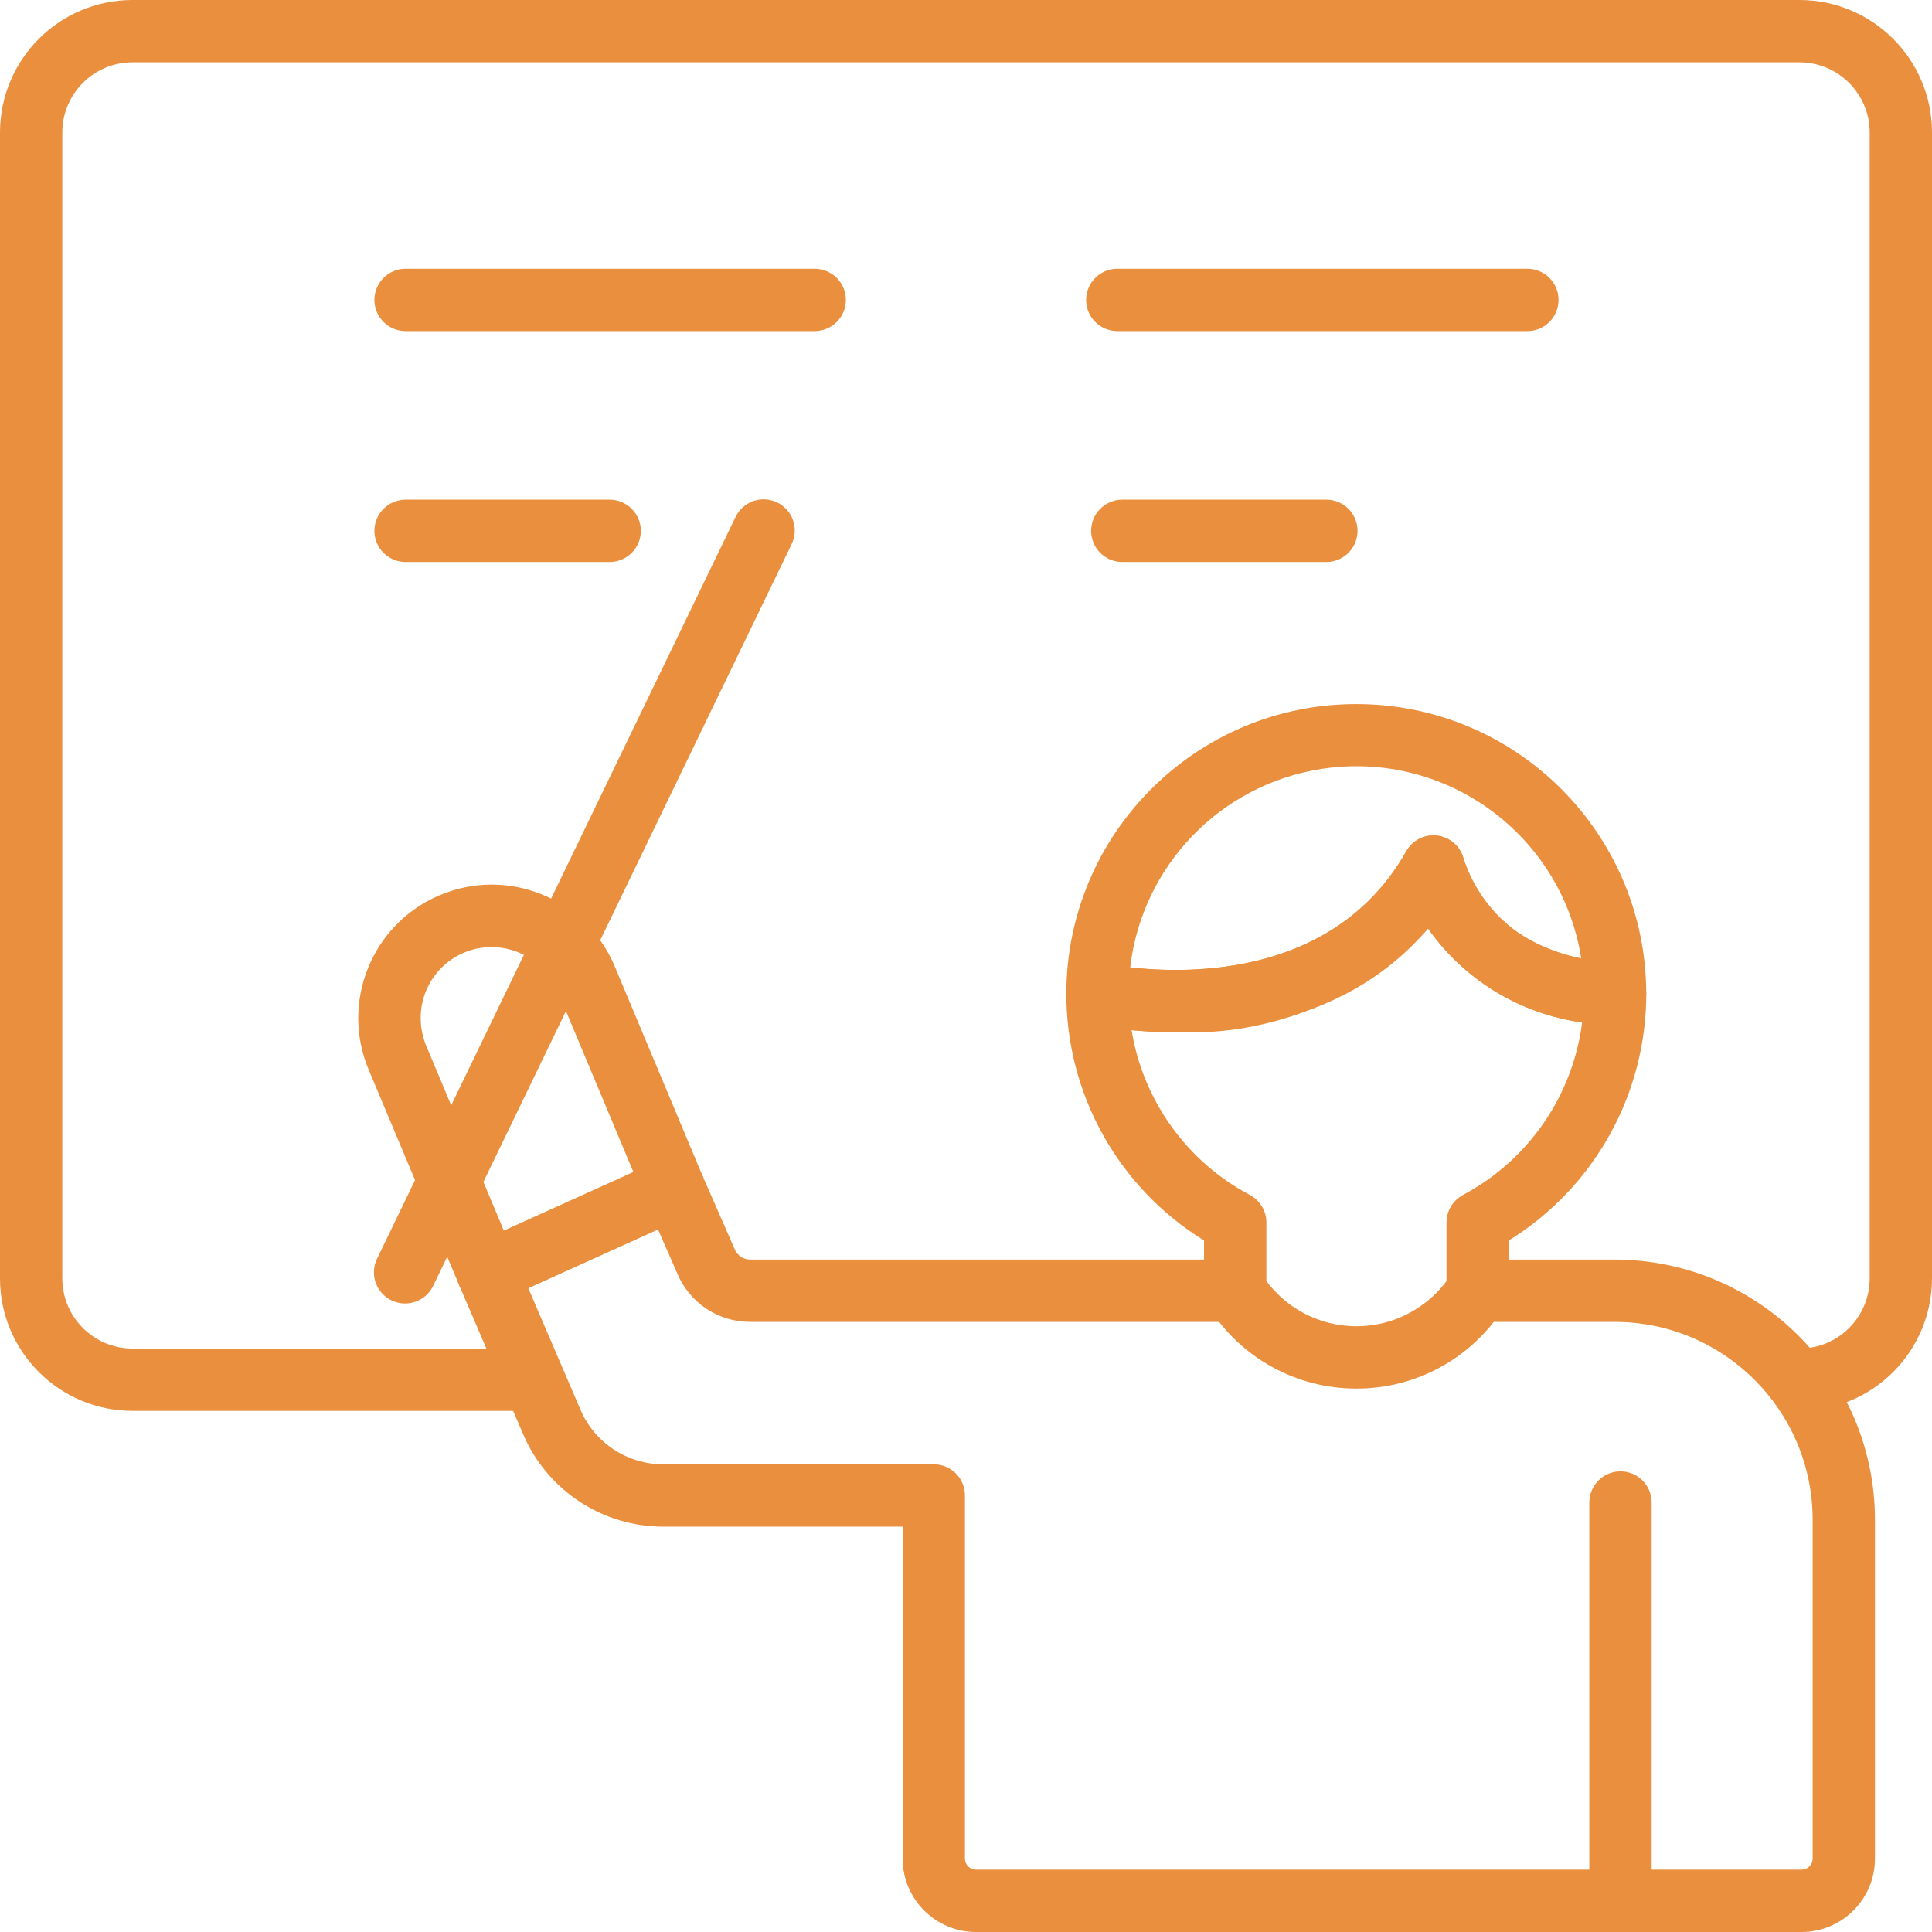 <svg width="56" height="56" viewBox="0 0 56 56" fill="none" xmlns="http://www.w3.org/2000/svg">
<g clip-path="url(#clip0_188_916)">
<path d="M52.161 40.895H52.058C51.821 40.891 51.595 40.794 51.428 40.625C51.262 40.456 51.169 40.229 51.169 39.992C51.169 39.754 51.262 39.527 51.428 39.358C51.595 39.189 51.821 39.092 52.058 39.088H52.161C53.283 39.087 54.192 38.178 54.194 37.056V3.839C54.192 2.717 53.283 1.808 52.161 1.806H3.839C2.717 1.808 1.808 2.717 1.806 3.839V37.056C1.808 38.178 2.717 39.087 3.839 39.088H15.469C15.706 39.092 15.932 39.189 16.098 39.358C16.265 39.527 16.358 39.754 16.358 39.992C16.358 40.229 16.265 40.456 16.098 40.625C15.932 40.794 15.706 40.891 15.469 40.895H3.839C1.72 40.892 0.002 39.175 0 37.056V3.839C0.002 1.72 1.72 0.002 3.839 0H52.161C54.28 0.002 55.998 1.72 56 3.839V37.056C55.998 39.175 54.28 40.892 52.161 40.895Z" fill="#E98F3E"/>
<path d="M23.628 9.597H11.742C11.505 9.593 11.279 9.496 11.112 9.327C10.946 9.158 10.852 8.931 10.852 8.694C10.852 8.456 10.946 8.229 11.112 8.06C11.279 7.891 11.505 7.794 11.742 7.79H23.628C23.866 7.794 24.092 7.891 24.258 8.06C24.425 8.229 24.518 8.456 24.518 8.694C24.518 8.931 24.425 9.158 24.258 9.327C24.092 9.496 23.866 9.593 23.628 9.597ZM44.258 9.597H32.371C32.134 9.593 31.908 9.496 31.742 9.327C31.575 9.158 31.482 8.931 31.482 8.694C31.482 8.456 31.575 8.229 31.742 8.06C31.908 7.891 32.134 7.794 32.371 7.79H44.258C44.378 7.788 44.497 7.81 44.608 7.855C44.719 7.9 44.821 7.966 44.906 8.05C44.991 8.134 45.059 8.234 45.105 8.345C45.152 8.455 45.175 8.574 45.175 8.694C45.175 8.813 45.151 8.932 45.105 9.042C45.059 9.153 44.991 9.253 44.906 9.337C44.82 9.421 44.719 9.488 44.608 9.532C44.497 9.577 44.378 9.599 44.258 9.597ZM17.685 16.29H11.742C11.505 16.286 11.279 16.189 11.112 16.02C10.946 15.851 10.852 15.624 10.852 15.387C10.852 15.149 10.946 14.922 11.112 14.753C11.279 14.584 11.505 14.487 11.742 14.483H17.685C17.922 14.487 18.148 14.584 18.315 14.753C18.481 14.922 18.575 15.149 18.575 15.387C18.575 15.624 18.481 15.851 18.315 16.02C18.148 16.189 17.922 16.286 17.685 16.29ZM38.459 16.29H32.516C32.279 16.286 32.053 16.189 31.886 16.02C31.72 15.851 31.627 15.624 31.627 15.387C31.627 15.149 31.72 14.922 31.886 14.753C32.053 14.584 32.279 14.487 32.516 14.483H38.459C38.697 14.487 38.923 14.584 39.089 14.753C39.255 14.922 39.349 15.149 39.349 15.387C39.349 15.624 39.255 15.851 39.089 16.02C38.923 16.189 38.697 16.286 38.459 16.29ZM34.072 29.918C33.248 29.924 32.425 29.846 31.616 29.686C31.415 29.641 31.235 29.529 31.107 29.369C30.978 29.209 30.908 29.009 30.908 28.804C30.913 24.162 34.68 20.403 39.322 20.408C43.957 20.413 47.712 24.169 47.717 28.804C47.717 29.042 47.623 29.27 47.456 29.439C47.289 29.608 47.062 29.704 46.824 29.707C46.807 29.707 46.79 29.707 46.774 29.707C45.72 29.701 44.682 29.445 43.747 28.959C42.811 28.473 42.005 27.773 41.393 26.914C40.464 27.917 39.328 28.705 38.064 29.224C36.8 29.742 35.437 29.98 34.072 29.918ZM32.759 28.04C34.488 28.239 38.707 28.309 40.763 24.674C40.849 24.52 40.98 24.395 41.137 24.314C41.295 24.234 41.472 24.201 41.648 24.221C41.824 24.24 41.99 24.311 42.126 24.424C42.262 24.537 42.362 24.688 42.413 24.857C42.656 25.614 43.104 26.288 43.708 26.805C44.312 27.322 45.047 27.661 45.833 27.784C45.266 24.183 41.888 21.724 38.287 22.291C35.364 22.75 33.104 25.1 32.759 28.04ZM14.132 37.782C13.954 37.782 13.781 37.729 13.633 37.631C13.485 37.533 13.369 37.393 13.3 37.229L10.695 31.027C9.857 29.062 10.771 26.79 12.736 25.952C14.701 25.114 16.974 26.028 17.812 27.993L17.818 28.009L20.365 34.086C20.456 34.303 20.459 34.547 20.373 34.766C20.287 34.985 20.119 35.162 19.904 35.258L14.505 37.702C14.388 37.755 14.261 37.782 14.132 37.782ZM14.246 27.451C13.111 27.453 12.192 28.374 12.194 29.509V29.51C12.194 29.791 12.251 30.068 12.36 30.327L14.606 35.673L18.36 33.974L16.155 28.711C15.995 28.337 15.729 28.019 15.389 27.795C15.05 27.571 14.653 27.452 14.246 27.451Z" fill="#E98F3E"/>
<path d="M52.219 56H28.29C27.116 55.999 26.164 55.047 26.163 53.873V44.25H19.228C18.359 44.251 17.509 43.996 16.785 43.516C16.061 43.036 15.494 42.354 15.156 41.554L13.302 37.235C13.209 37.018 13.205 36.772 13.29 36.552C13.376 36.331 13.544 36.153 13.76 36.056L19.16 33.612C19.378 33.514 19.627 33.506 19.851 33.59C20.075 33.675 20.256 33.845 20.355 34.063L20.36 34.073L21.296 36.209C21.332 36.298 21.393 36.373 21.472 36.427C21.551 36.48 21.644 36.509 21.739 36.509H35.804C36.041 36.513 36.268 36.609 36.434 36.779C36.6 36.947 36.694 37.175 36.694 37.412C36.694 37.65 36.6 37.877 36.434 38.046C36.268 38.215 36.041 38.312 35.804 38.316H21.739C21.291 38.316 20.852 38.184 20.478 37.937C20.104 37.69 19.812 37.337 19.637 36.925L19.072 35.635L15.312 37.337L16.818 40.844C17.017 41.319 17.353 41.724 17.781 42.008C18.21 42.292 18.713 42.444 19.228 42.444H27.066C27.184 42.444 27.302 42.467 27.411 42.512C27.521 42.557 27.62 42.624 27.704 42.708C27.788 42.791 27.855 42.891 27.9 43C27.945 43.11 27.969 43.227 27.969 43.346V53.872C27.969 53.958 28.003 54.039 28.063 54.099C28.123 54.16 28.205 54.193 28.29 54.193H52.219C52.305 54.193 52.386 54.16 52.447 54.099C52.507 54.039 52.541 53.958 52.541 53.872V44.051C52.537 40.885 49.971 38.319 46.804 38.316H42.83C42.593 38.312 42.367 38.215 42.2 38.046C42.034 37.877 41.941 37.65 41.941 37.412C41.941 37.175 42.034 36.947 42.2 36.779C42.367 36.609 42.593 36.513 42.83 36.509H46.804C50.968 36.514 54.342 39.888 54.347 44.051V53.872C54.346 55.047 53.394 55.999 52.219 56Z" fill="#E98F3E"/>
<path d="M46.97 56C46.852 56 46.734 55.977 46.625 55.931C46.515 55.886 46.416 55.82 46.332 55.736C46.248 55.652 46.181 55.553 46.136 55.443C46.091 55.334 46.067 55.216 46.067 55.098V43.537C46.071 43.3 46.168 43.074 46.337 42.908C46.506 42.741 46.733 42.648 46.97 42.648C47.208 42.648 47.435 42.741 47.604 42.908C47.773 43.074 47.87 43.3 47.874 43.537V55.097C47.874 55.215 47.85 55.333 47.805 55.442C47.76 55.552 47.693 55.651 47.61 55.735C47.526 55.819 47.426 55.886 47.317 55.931C47.207 55.976 47.09 56 46.971 56L46.97 56ZM11.741 37.782C11.588 37.782 11.438 37.743 11.304 37.669C11.17 37.595 11.057 37.488 10.976 37.358C10.895 37.229 10.848 37.081 10.84 36.928C10.831 36.775 10.862 36.623 10.929 36.485L21.316 14.994C21.366 14.886 21.438 14.789 21.526 14.709C21.614 14.629 21.717 14.567 21.829 14.526C21.942 14.486 22.061 14.469 22.18 14.475C22.299 14.481 22.415 14.51 22.523 14.562C22.63 14.613 22.727 14.685 22.806 14.774C22.886 14.862 22.947 14.966 22.986 15.079C23.026 15.191 23.042 15.31 23.035 15.429C23.029 15.548 22.998 15.664 22.946 15.772L22.942 15.78L12.555 37.272C12.481 37.425 12.366 37.554 12.222 37.644C12.078 37.734 11.911 37.782 11.741 37.782ZM39.318 40.248C38.464 40.251 37.623 40.036 36.875 39.624C36.127 39.212 35.496 38.617 35.041 37.895C34.949 37.75 34.9 37.583 34.9 37.411V35.956C33.68 35.204 32.672 34.152 31.973 32.9C31.274 31.648 30.908 30.238 30.908 28.804C30.909 28.669 30.939 28.536 30.997 28.414C31.056 28.292 31.141 28.185 31.246 28.101C31.351 28.016 31.474 27.956 31.605 27.925C31.737 27.894 31.874 27.893 32.005 27.922C32.257 27.976 38.197 29.212 40.763 24.674C40.849 24.52 40.98 24.395 41.137 24.314C41.295 24.234 41.472 24.201 41.648 24.221C41.824 24.24 41.99 24.311 42.126 24.424C42.262 24.537 42.362 24.688 42.413 24.857C43.331 27.892 46.742 27.887 46.805 27.901C47.044 27.905 47.274 27.998 47.449 28.162C47.534 28.246 47.602 28.346 47.648 28.456C47.694 28.566 47.718 28.685 47.718 28.804C47.718 30.237 47.352 31.646 46.655 32.897C45.958 34.149 44.953 35.202 43.734 35.955V37.412C43.734 37.583 43.686 37.75 43.594 37.895C43.139 38.617 42.508 39.212 41.76 39.624C41.013 40.036 40.172 40.251 39.319 40.248H39.318V40.248ZM36.707 37.132C37.782 38.574 39.823 38.871 41.264 37.796C41.516 37.608 41.74 37.385 41.928 37.133V35.434C41.928 35.27 41.972 35.11 42.056 34.97C42.14 34.829 42.261 34.715 42.405 34.637C43.339 34.14 44.14 33.426 44.741 32.556C45.342 31.685 45.726 30.682 45.859 29.633C44.967 29.514 44.109 29.21 43.34 28.742C42.572 28.274 41.909 27.652 41.393 26.914C38.78 29.973 34.78 30.045 32.799 29.858C32.963 30.866 33.358 31.821 33.953 32.65C34.547 33.479 35.326 34.159 36.228 34.636C36.372 34.714 36.493 34.828 36.578 34.969C36.662 35.109 36.707 35.27 36.707 35.434L36.707 37.132Z" fill="#E98F3E"/>
</g>
<defs>
<clipPath id="clip0_188_916">
<rect width="56" height="56" fill="white"/>
</clipPath>
</defs>
</svg>
